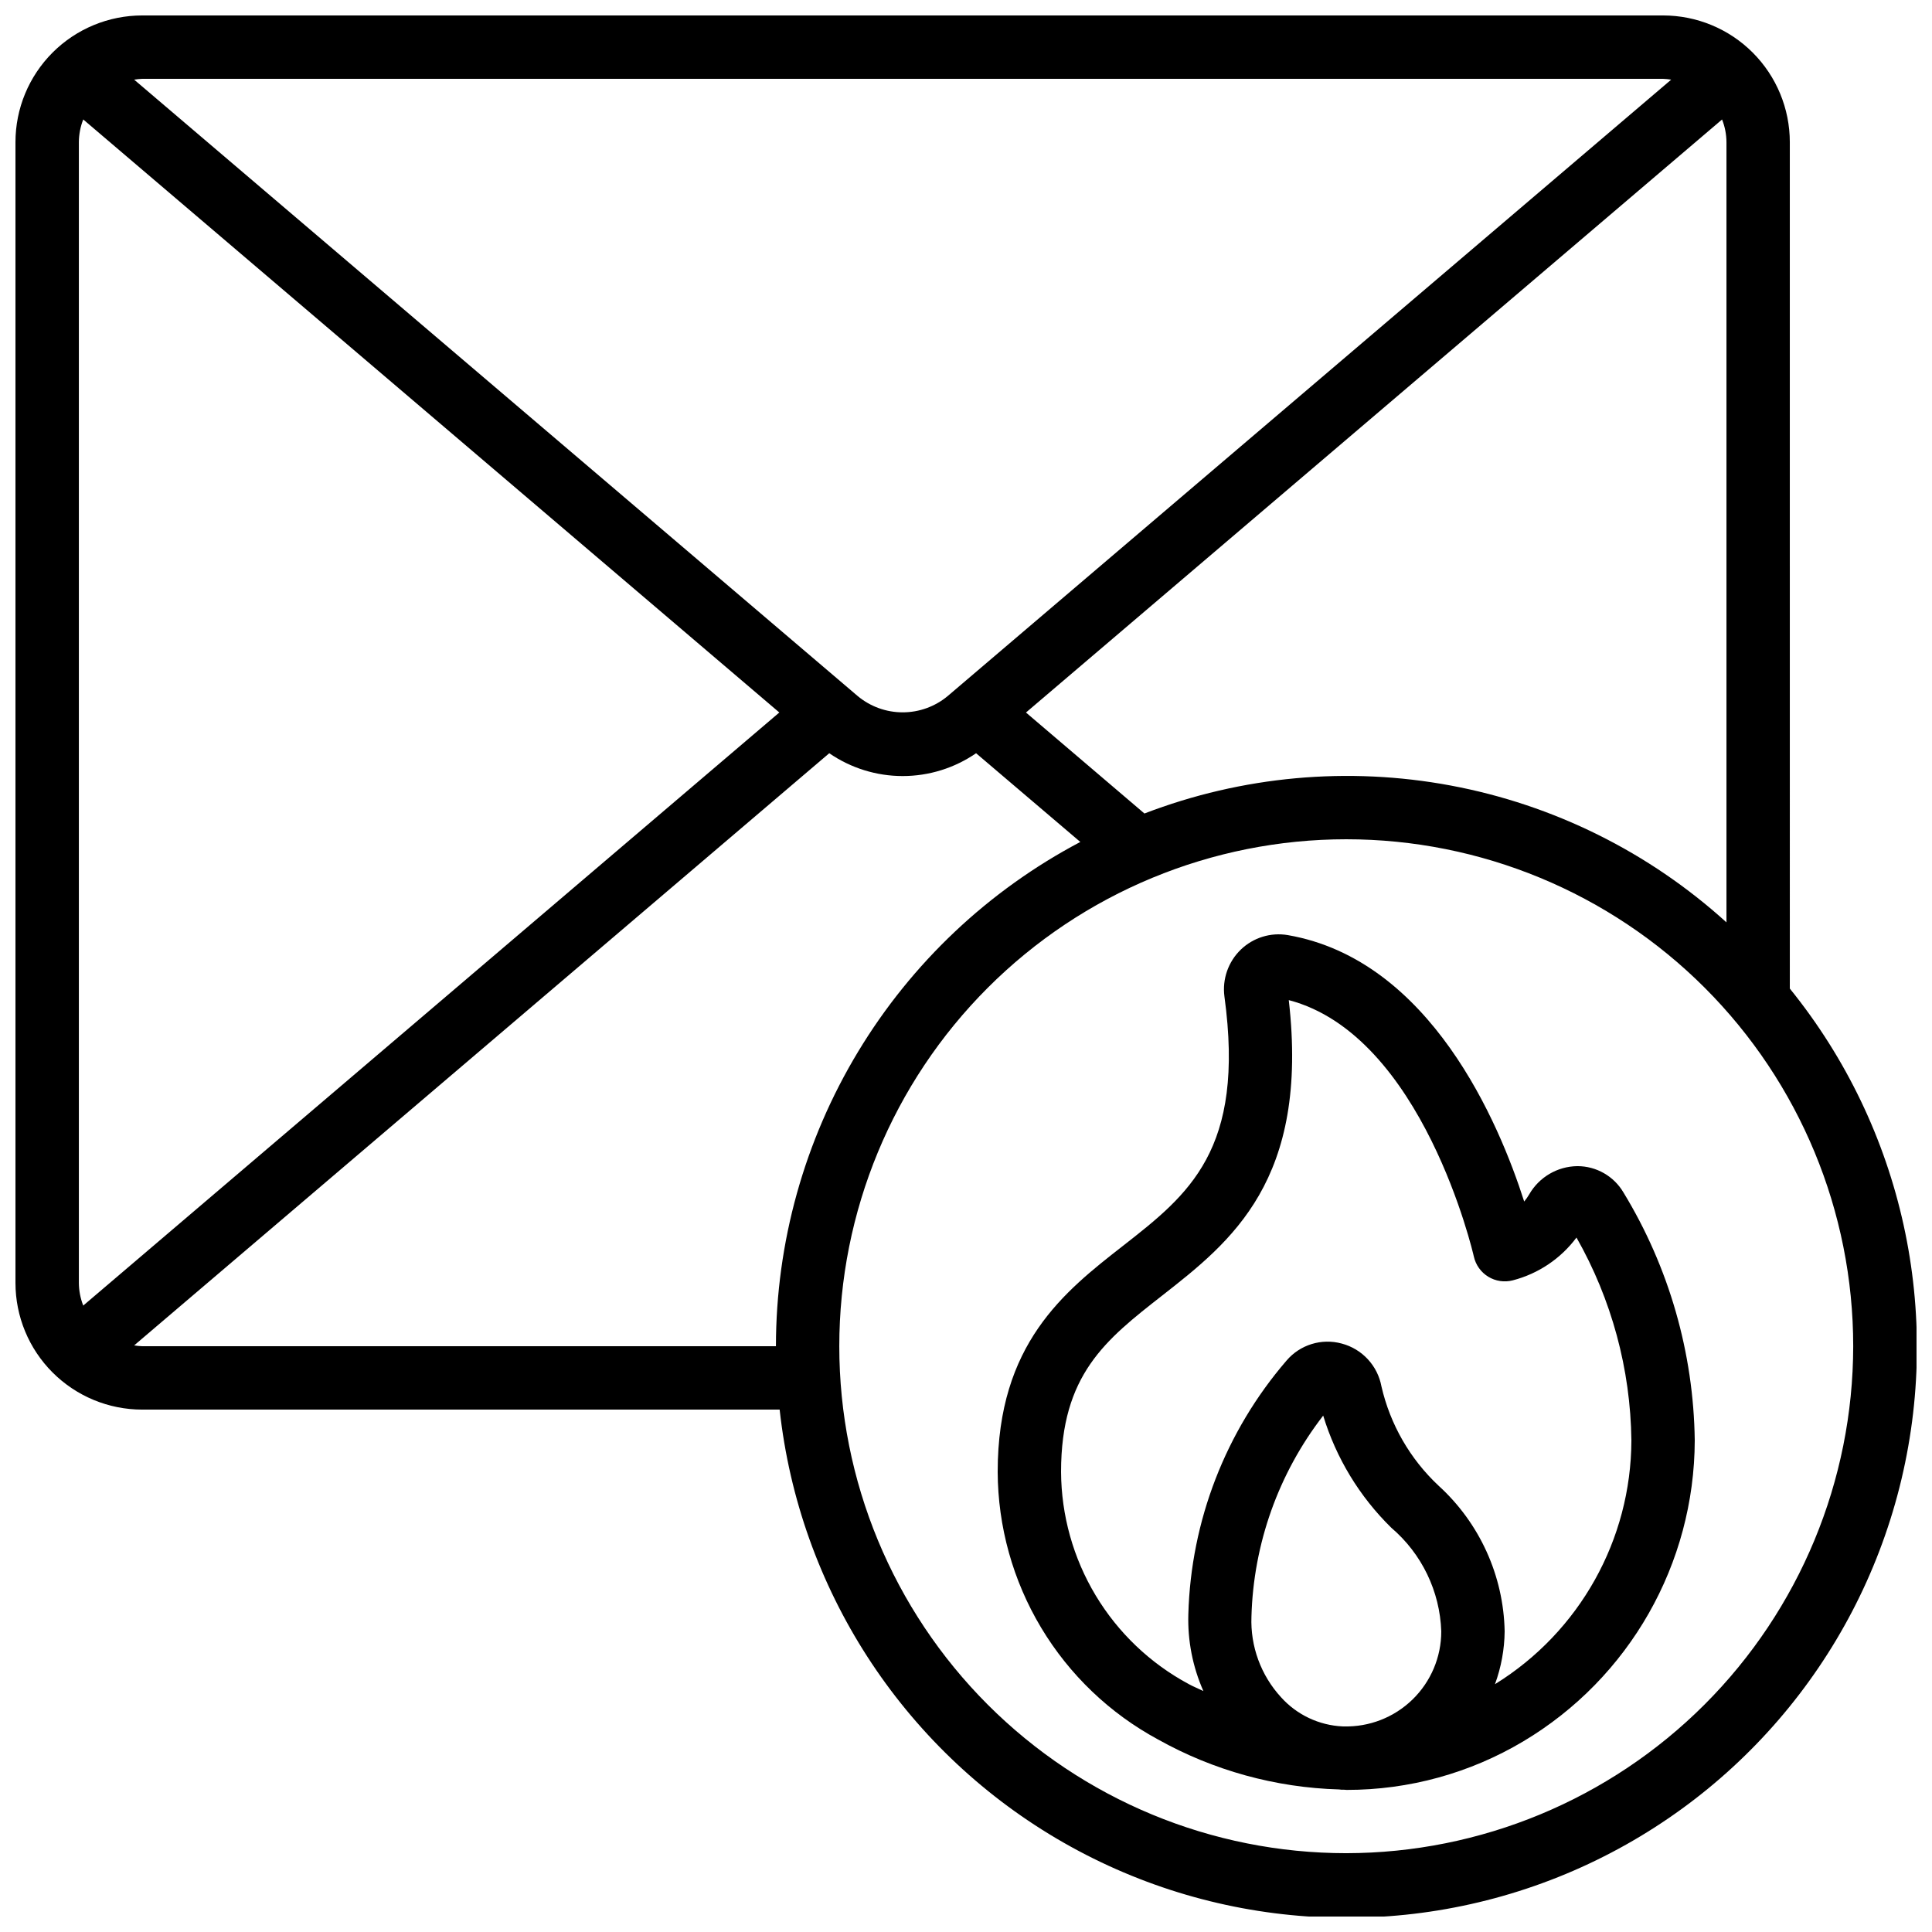 <?xml version="1.0" encoding="UTF-8"?>
<!-- Uploaded to: ICON Repo, www.iconrepo.com, Generator: ICON Repo Mixer Tools -->
<svg width="800px" height="800px" version="1.1" viewBox="144 144 512 512" xmlns="http://www.w3.org/2000/svg">
 <defs>
  <clipPath id="a">
   <path d="m148.09 148.09h503.81v503.81h-503.81z"/>
  </clipPath>
 </defs>
 <g clip-path="url(#a)">
  <path d="m618.32 181.68c0-8.906-3.539-17.449-9.84-23.75-6.297-6.297-14.84-9.836-23.746-9.836h-403.05c-8.906 0-17.449 3.539-23.75 9.836-6.297 6.301-9.836 14.844-9.836 23.75v302.29c0 8.91 3.539 17.453 9.836 23.75 6.301 6.301 14.844 9.84 23.75 9.84h168.93c5.188 47.34 32.387 89.469 73.395 113.68 41.012 24.215 91.035 27.684 134.99 9.363 43.961-18.324 76.715-56.293 88.387-102.46 11.676-46.172 0.902-95.148-29.066-132.16zm-171.04 177.9-31.387-26.754 184.47-157.16c0.762 1.918 1.156 3.957 1.168 6.019v206.75c-20.523-18.609-45.809-31.164-73.043-36.258s-55.344-2.527-81.207 7.41zm137.46-194.69c0.715 0.027 1.43 0.102 2.141 0.219l-191.72 163.34c-3.348 2.797-7.574 4.328-11.938 4.328-4.367 0-8.59-1.531-11.941-4.328l-191.73-163.34c0.711-0.117 1.426-0.191 2.141-0.219zm-418.68 325.1c-0.754-1.918-1.148-3.961-1.16-6.023v-302.29c0.012-2.059 0.406-4.102 1.16-6.019l184.47 157.16zm15.633 10.773c-0.715-0.027-1.43-0.102-2.141-0.219l184.21-156.93c5.723 3.938 12.508 6.047 19.453 6.047 6.949 0 13.734-2.109 19.457-6.047l27.625 23.512c-24.328 12.832-44.695 32.059-58.906 55.605-14.215 23.547-21.738 50.523-21.762 78.031zm319.08 134.35c-35.633 0-69.805-14.156-95-39.352-25.195-25.195-39.352-59.367-39.352-94.996 0-35.633 14.156-69.805 39.352-95 25.195-25.195 59.367-39.352 95-39.352 35.629 0 69.801 14.156 94.996 39.352 25.195 25.195 39.352 59.367 39.352 95-0.043 35.617-14.211 69.766-39.395 94.953-25.188 25.184-59.336 39.352-94.953 39.395z"/>
 </g>
 <path d="m562.06 453.04h-0.086c-5.25 0.074-10.074 2.906-12.703 7.453-0.395 0.676-0.844 1.32-1.344 1.926-6.625-20.75-24.828-64.043-62.648-70.609-4.527-0.766-9.148 0.66-12.453 3.844-3.332 3.219-4.945 7.828-4.34 12.422 5.551 40.715-9.473 52.465-26.871 66.074-15.586 12.164-33.219 25.969-33.219 59.902 0.059 14.547 4.031 28.809 11.508 41.289 7.477 12.48 18.176 22.715 30.973 29.629 14.699 8.227 31.168 12.773 48.004 13.25 0.203 0 0.387 0.066 0.586 0.074h0.707c0.242 0 0.488 0.051 0.73 0.051 16.48 0.012 32.652-4.438 46.805-12.879 28.102-16.762 45.344-47.039 45.418-79.762-0.305-23.191-6.828-45.879-18.891-65.688-2.539-4.316-7.172-6.969-12.176-6.977zm-78.562 140.76c-5.34-5.812-8.16-13.5-7.852-21.387 0.527-19.32 7.184-37.973 19.012-53.262 3.434 11.258 9.637 21.473 18.043 29.711 8.082 6.887 12.891 16.855 13.25 27.465 0.004 6.805-2.746 13.324-7.629 18.07-4.879 4.746-11.469 7.312-18.273 7.121h-0.219c-6.258-0.281-12.141-3.059-16.332-7.719zm56.695-3.5c1.641-4.477 2.504-9.203 2.555-13.973-0.285-14.738-6.629-28.707-17.535-38.625-7.535-7.062-12.797-16.211-15.113-26.273-0.496-2.699-1.746-5.199-3.609-7.211-1.863-2.016-4.262-3.457-6.91-4.16-5.336-1.461-11.039 0.293-14.629 4.5-16.164 18.75-25.355 42.508-26.031 67.25-0.207 6.992 1.156 13.945 3.988 20.34-1.309-0.648-2.637-1.16-3.93-1.871v-0.004c-10.164-5.465-18.664-13.57-24.613-23.461-5.945-9.895-9.113-21.203-9.176-32.746 0-25.77 11.812-35.008 26.762-46.703 18.332-14.352 39.055-30.562 33.586-78.324 35.535 9.297 48.918 67.359 49.047 67.965v-0.004c0.496 2.231 1.879 4.16 3.824 5.348 1.949 1.188 4.297 1.531 6.504 0.953 6.75-1.75 12.703-5.75 16.871-11.336 9.316 16.395 14.32 34.883 14.551 53.738-0.07 26.324-13.723 50.746-36.105 64.598z"/>
</svg>